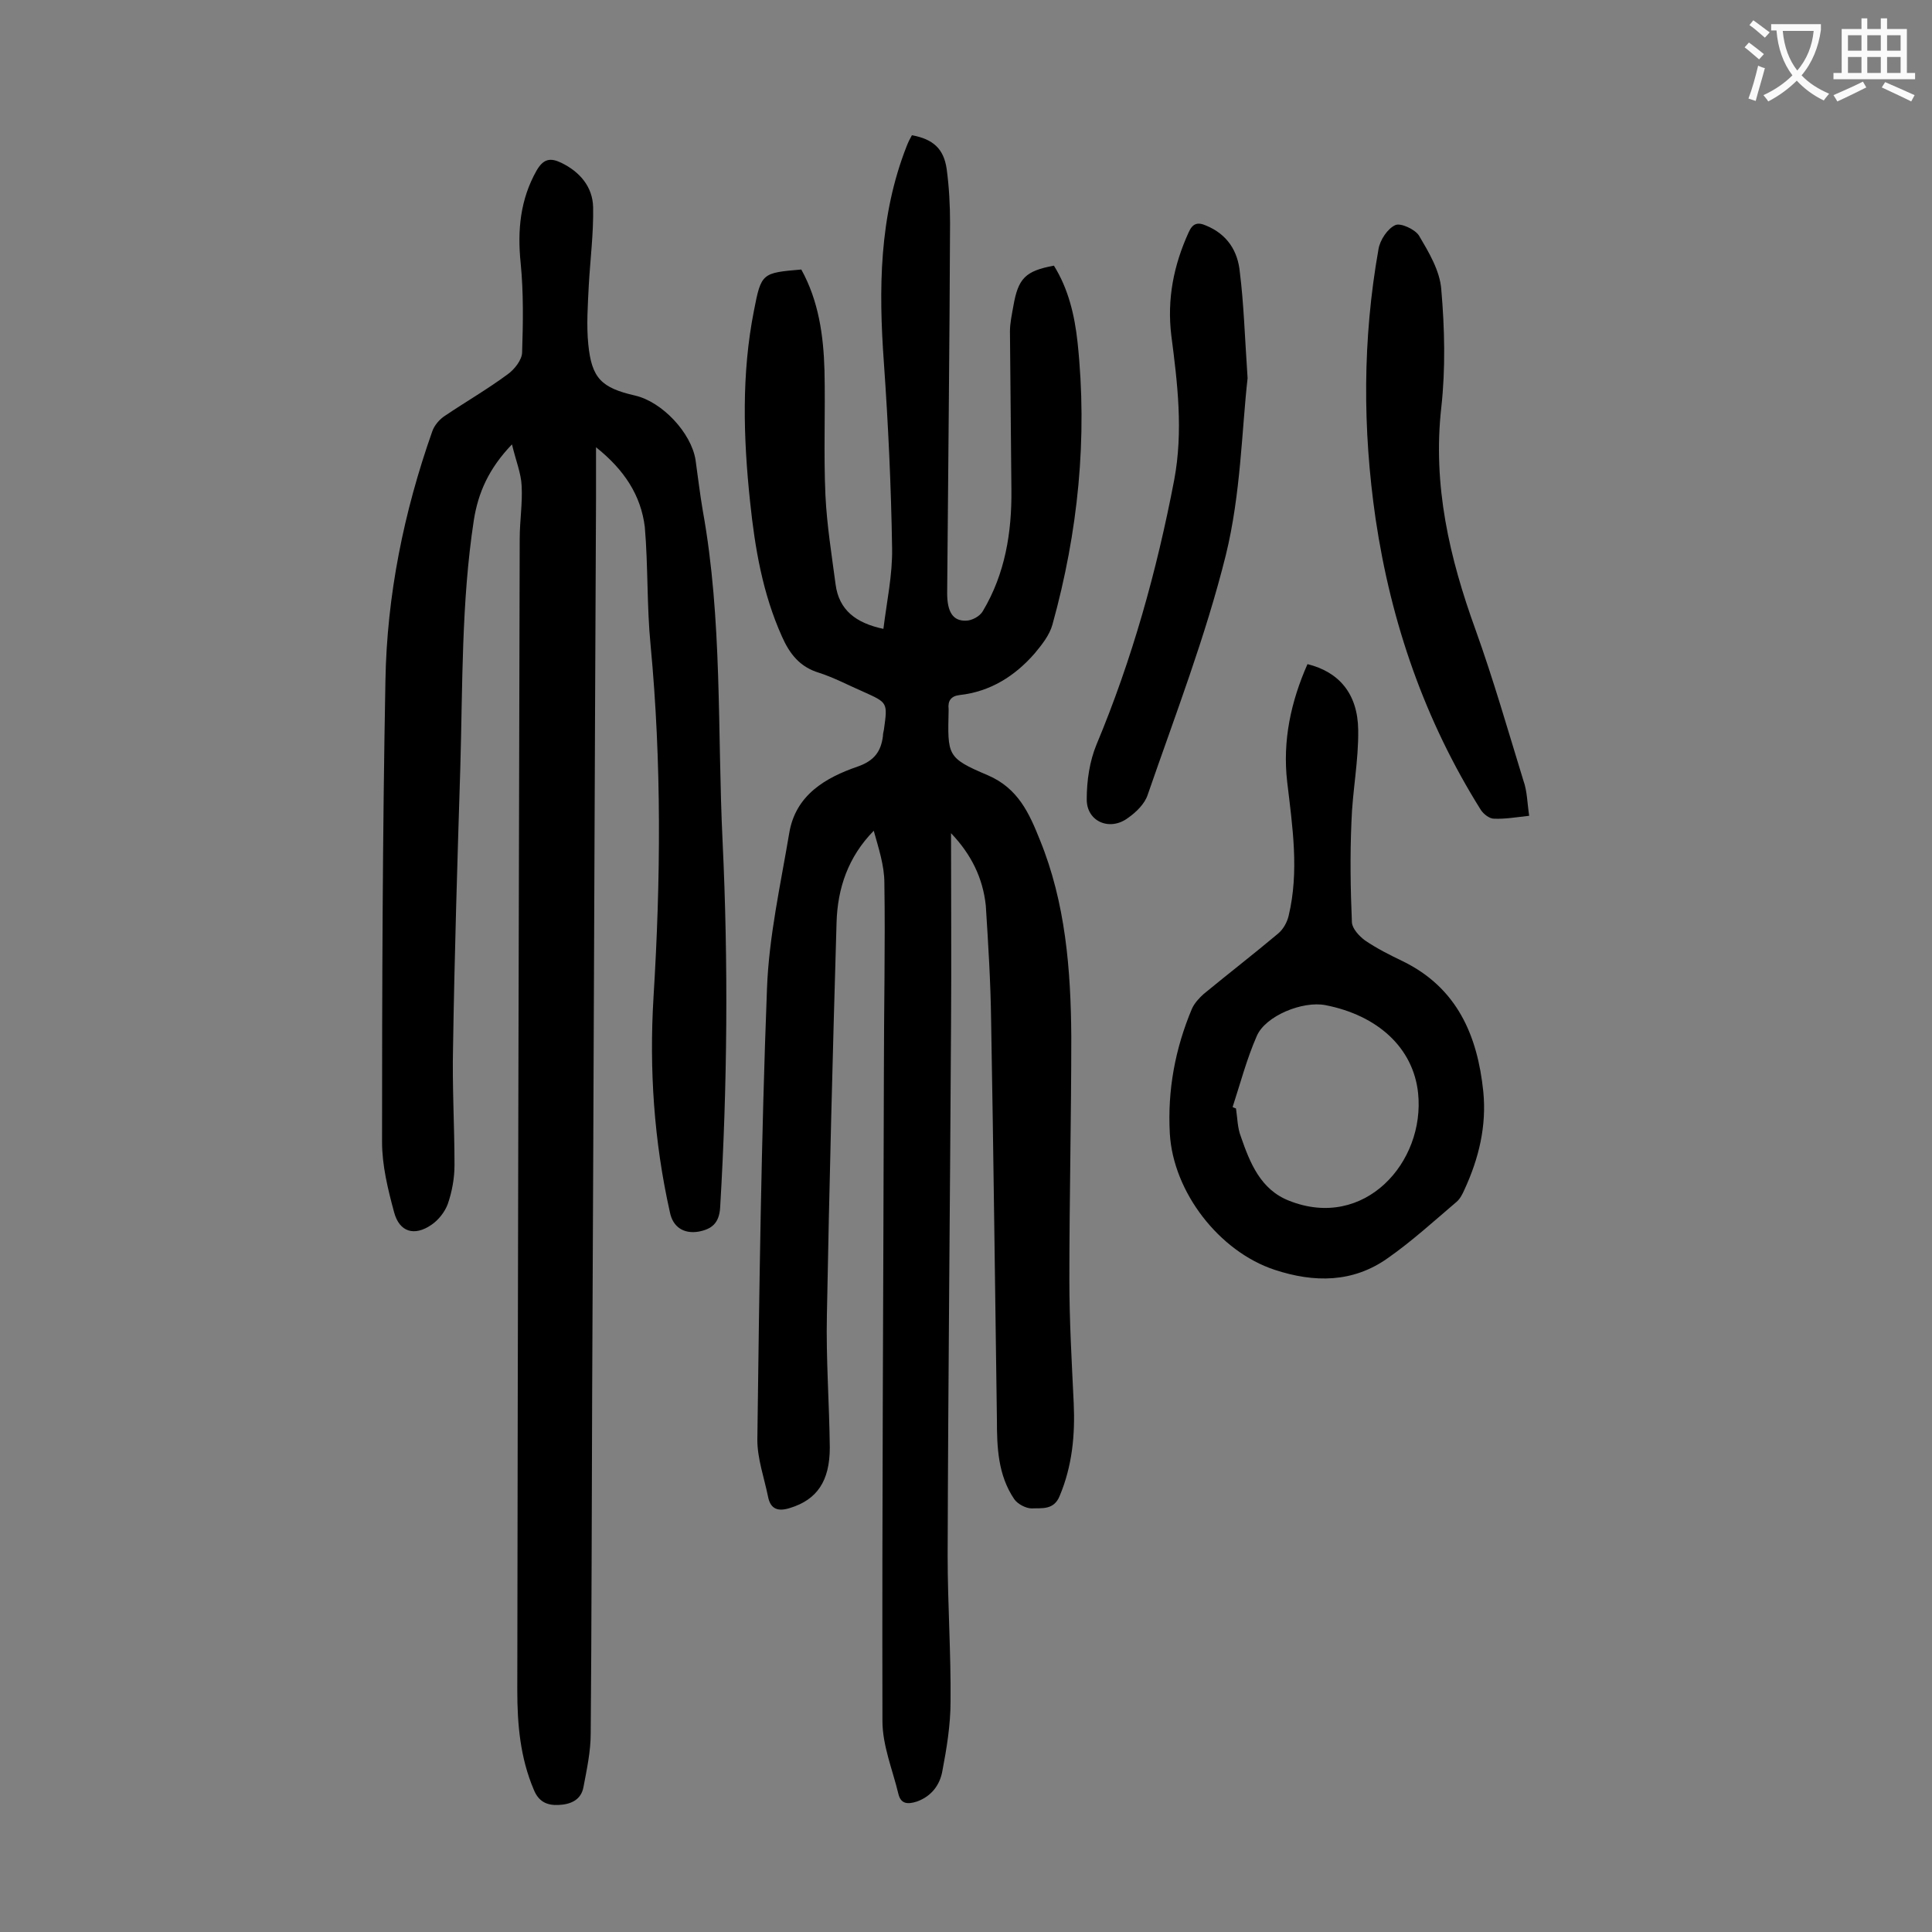 <svg enable-background="new 0 0 400 400" viewBox="0 0 400 400" xmlns="http://www.w3.org/2000/svg"><rect x="0" y="0" width="400" height="400" fill="#808080" stroke="none"/><g fill="#000001"><path d="m196.9 172.5c0 13.4.1 26.7 0 40.1-.2 36.5-.6 73-.7 109.5 0 10.1.7 20.1.6 30.2 0 4.8-.8 9.7-1.7 14.4-.5 2.8-2.2 5.2-5.3 6.3-1.9.6-3.3.5-3.8-1.6-1.2-5-3.3-10-3.3-15.1-.1-44.8.2-89.6.3-134.4 0-13 .3-26.1.1-39.1 0-3.6-1.2-7.2-2.2-10.8-5.3 5.4-7.5 11.9-7.7 19-.8 27.1-1.5 54.1-2 81.2-.2 9.2.5 18.3.6 27.5 0 7-2.7 10.8-8.2 12.5-2.5.8-4.1.3-4.6-2.4-.8-3.9-2.2-7.8-2.2-11.7.4-31.2.8-62.4 2-93.5.4-10.7 2.8-21.4 4.6-32.1 1.3-7.9 7.5-11.5 14.2-13.8 3.4-1.2 4.8-3.1 5.2-6.3 0-.4.1-.9.2-1.3.8-5.7.8-5.6-4.3-7.9-3-1.3-6-2.9-9.1-3.9-4-1.2-6.1-3.9-7.7-7.5-4-8.9-5.6-18.3-6.6-27.9-1.4-13.2-1.8-26.5.8-39.6 1.5-7.8 1.7-7.8 9.8-8.5 3.6 6.5 4.6 13.7 4.8 20.9.2 8.6-.2 17.3.2 25.9.3 6.2 1.3 12.3 2.1 18.4.7 5.3 4.2 8 9.9 9.2.7-5.7 1.9-11.2 1.8-16.7-.2-12.8-.8-25.6-1.7-38.4-1.1-15.2-1-30.3 4.7-44.8.3-.8.7-1.6 1.1-2.3 4.4.8 6.6 2.8 7.2 7 .5 3.7.7 7.5.7 11.2-.1 25.5-.4 51.1-.6 76.6 0 3.9 1.2 5.8 3.9 5.7 1.2 0 2.9-.9 3.5-2 4.6-7.7 6-16.3 5.9-25.1-.1-10.9-.2-21.9-.3-32.8 0-1.7.4-3.5.7-5.2 1-5.8 2.5-7.3 8.4-8.4 3 4.8 4.3 10.3 4.9 15.9 2.1 19.8.1 39.3-5.2 58.4-.6 2.2-2.2 4.2-3.7 6-4.1 4.7-9.2 7.9-15.5 8.6-1.8.2-2.5 1.2-2.3 2.9v.3c-.2 9.3-.4 9.8 8.1 13.4 6.3 2.7 8.6 7.9 10.8 13.4 5.3 13 6.4 26.8 6.5 40.7 0 16.8-.4 33.6-.4 50.4 0 8.5.5 17 .9 25.5.3 6.6-.3 13-2.9 19.2-1.2 3-3.7 2.5-5.8 2.6-1.2 0-2.9-.9-3.6-1.9-3.4-5-3.6-10.8-3.6-16.5-.4-27.5-.7-55-1.2-82.6-.1-8-.6-15.9-1.1-23.8-.6-5.7-3-10.6-7.2-15z"/><path d="m123.4 92.6v10.6c-.3 61.8-.5 123.6-.8 185.4-.1 23.4-.1 46.9-.3 70.3 0 3.7-.8 7.4-1.5 11.1-.5 2.7-2.7 3.6-5.2 3.7-2.4.1-4.1-.7-5.1-3.2-2.8-6.6-3.4-13.5-3.4-20.5.1-79.5.3-159 .5-238.5 0-3.6.6-7.3.4-10.9-.1-2.6-1.2-5.2-2-8.6-4.8 5-7 10-7.9 15.7-2.6 17-2.3 34.2-2.8 51.3-.6 19.2-1.2 38.5-1.5 57.7-.2 8.2.3 16.4.3 24.5 0 2.7-.5 5.5-1.4 8.1-.6 1.6-1.9 3.3-3.4 4.3-3.5 2.4-6.6 1.5-7.7-2.6-1.3-4.8-2.5-9.7-2.5-14.6 0-31.8.1-63.7.7-95.5.3-17.6 3.8-34.9 9.7-51.6.4-1.2 1.5-2.5 2.6-3.2 4.3-2.9 8.8-5.5 13-8.6 1.4-1 3-3 3-4.6.2-6.1.3-12.3-.3-18.4-.7-6.8-.1-13.2 3.3-19.2 1.4-2.4 2.8-2.7 5.1-1.6 3.9 1.9 6.5 5 6.6 9.2.1 5.4-.6 10.8-.9 16.2-.2 4.1-.5 8.2-.1 12.2.7 7 2.7 9 9.7 10.6 5.6 1.3 11.6 7.7 12.5 13.3.5 3.5.9 7 1.5 10.5 4.1 22.7 3 45.6 4.1 68.4 1.2 25.3 1 50.6-.5 75.9-.2 3.3-1.8 4.5-4.5 5-3.1.5-5.3-1-5.9-4-3.3-14.7-4.3-29.6-3.4-44.5 1.5-24.3 1.7-48.6-.6-72.9-.8-8.1-.5-16.4-1.2-24.5-.8-6.5-4.2-11.8-10.1-16.5z"/><path d="m270.7 137.5c6.5 1.6 10.4 6.1 10.5 13.6.1 6.4-1.2 12.7-1.4 19.1-.3 6.9-.2 13.9.1 20.8.1 1.3 1.5 2.8 2.7 3.7 2.5 1.7 5.1 3 7.8 4.3 11.3 5.5 15.5 15.4 16.7 27 .7 7.1-.9 13.8-3.9 20.3-.4.9-.9 1.9-1.6 2.5-4.7 4-9.3 8.2-14.3 11.7-7.2 5.1-15.2 5.1-23.4 2.4-11.5-3.8-21-16.1-21.7-28.2-.5-9 1.1-17.6 4.6-25.9.5-1.1 1.5-2.2 2.4-3 5.1-4.2 10.4-8.3 15.4-12.5 1.1-.9 1.9-2.4 2.2-3.7 2.2-9.2.8-18.4-.3-27.7-1-8.6.8-16.7 4.2-24.4zm-15.5 91.7c.2.1.4.2.7.3.3 2 .3 4 1 5.8 1.9 5.5 4.1 11 10 13.3 15.6 6.2 28.2-8 26.7-22.3-1-9.4-8.4-16.1-19.2-18.2-4.7-.9-12.4 2.2-14.2 6.4-2.1 4.8-3.4 9.8-5 14.7z"/><path d="m316.6 168.9c-2.7.3-5 .7-7.3.6-.9 0-2.1-.9-2.7-1.8-11.6-18.5-18.6-38.7-21.8-60.3-2.7-18.6-2.7-37.2.6-55.8.3-1.9 1.9-4.3 3.5-5 1.1-.5 4.1.9 4.9 2.2 2 3.4 4.3 7.2 4.6 11.1.7 8.1.9 16.4 0 24.5-1.8 16.1 1.7 31.1 7.1 46 3.7 10.3 6.7 20.8 9.9 31.2.8 2.2.8 4.7 1.2 7.3z"/><path d="m258.3 78.3c-1.2 10.6-1.4 24-4.5 36.6-4.2 16.9-10.5 33.2-16.2 49.7-.6 1.8-2.3 3.5-4 4.7-3.8 2.9-8.7.8-8.6-3.9 0-3.8.6-7.8 2-11.2 7.4-17.7 12.5-36 16.1-54.8 1.9-10.1.7-20-.6-30-.9-7.5.5-14.5 3.6-21.3.8-1.8 1.8-2.2 3.6-1.4 4.4 1.8 6.6 5.3 7 9.7.8 6.4 1 12.9 1.6 21.9z"/></g><path d="m362.1 8.8c1.1.8 2.1 1.6 3.1 2.4l-1 1.1c-1.3-1.1-2.3-2-3-2.5zm1.9 4.8c.5.2.9.4 1.4.5-.6 2.3-1.3 4.5-1.9 6.8l-1.5-.5c.8-2.1 1.4-4.3 2-6.8zm-1-9.4c1.3.9 2.4 1.8 3.4 2.5l-1 1.1c-1.4-1.2-2.4-2.1-3.2-2.6zm3.7 2.2v-1.4h10.3v1.2c-.5 3.6-1.8 6.8-4 9.4 1.5 1.6 3.4 2.8 5.7 3.8-.3.4-.7.8-1.1 1.4-2.3-1.1-4.1-2.5-5.6-4.1-1.6 1.6-3.6 3.1-5.9 4.3-.3-.5-.7-.9-1-1.3 2.4-1.1 4.4-2.5 6-4.1-1.9-2.5-3-5.6-3.3-9.3h-1.1zm8.8 0h-6.4c.3 3.3 1.3 6 3 8.2 2-2.3 3.1-5.1 3.4-8.2z" fill="#fafafb"/><path d="m385.3 3.8h1.3v2.2h2.8v-2.2h1.3v2.2h4.1v9.1h1.7v1.3h-16.9v-1.3h1.7v-9.1h4.1v-2.2zm.4 13.1.7 1.2c-1.8.9-3.8 1.9-6 2.9-.2-.4-.5-.8-.8-1.3 2.3-1 4.3-1.9 6.1-2.8zm-3.1-6.4h2.8v-3.2h-2.8zm0 4.6h2.8v-3.3h-2.8zm4-4.6h2.8v-3.2h-2.8zm0 4.6h2.8v-3.3h-2.8zm3.7 1.9c2.1.9 4.1 1.8 6.1 2.7l-.7 1.3c-2.2-1.1-4.2-2-6.1-2.9zm3.2-9.7h-2.8v3.2h2.8zm-2.8 7.8h2.8v-3.3h-2.8z" fill="#fafafb"/></svg>
